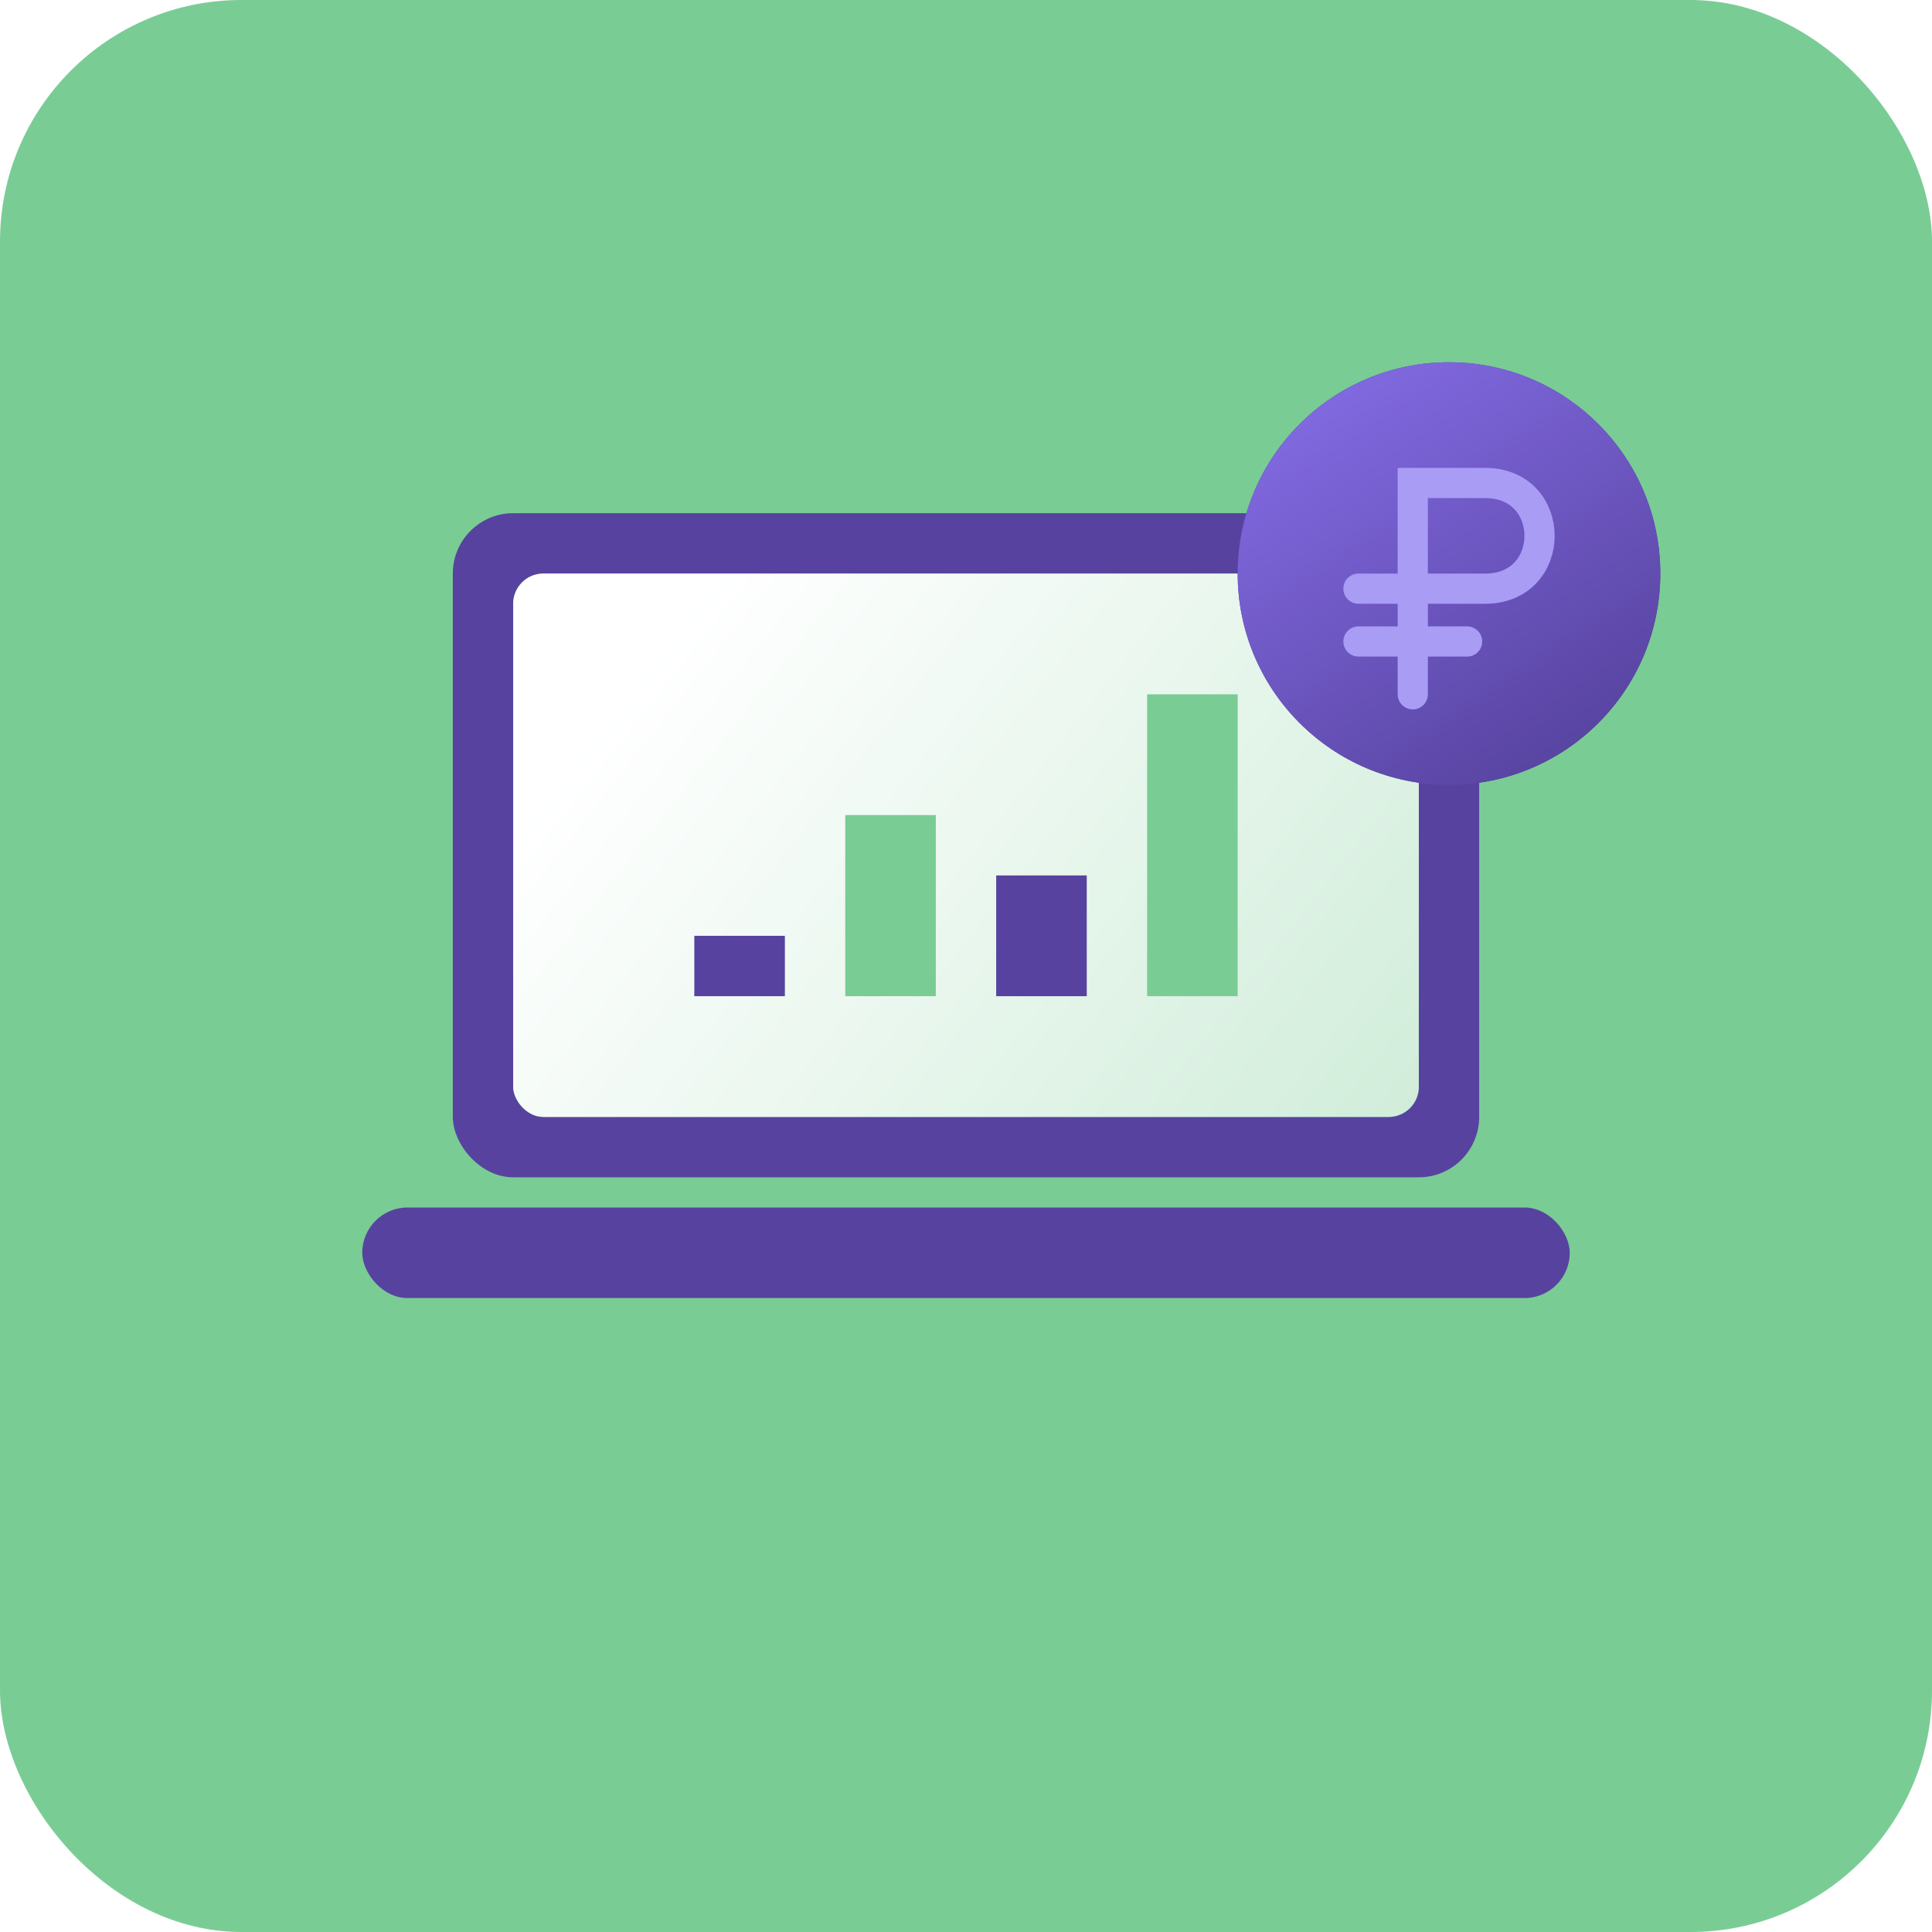 <?xml version="1.0" encoding="UTF-8"?> <svg xmlns="http://www.w3.org/2000/svg" width="64" height="64" viewBox="0 0 64 64" fill="none"> <rect width="64" height="64" rx="8" fill="#7ACC95"></rect> <rect x="15" y="17" width="34" height="22" rx="2" fill="#57439F"></rect> <rect x="17" y="19" width="30" height="18" rx="1" fill="#7ACC95"></rect> <rect x="17" y="19" width="30" height="18" rx="1" fill="url(#paint0_linear_87_495)"></rect> <rect x="12" y="40" width="40" height="3" rx="1.5" fill="#57439F"></rect> <rect x="38" y="23" width="3" height="10" fill="#7ACC95"></rect> <rect x="33" y="29" width="3" height="4" fill="#57439F"></rect> <rect x="28" y="27" width="3" height="6" fill="#7ACC95"></rect> <rect x="23" y="31" width="3" height="2" fill="#57439F"></rect> <g filter="url(#filter0_d_87_495)"> <circle cx="48" cy="16" r="7" fill="#57439F"></circle> <circle cx="48" cy="16" r="7" fill="url(#paint1_linear_87_495)"></circle> <path d="M46.8 20V16.5M46.8 16.5V13H49.2C51.6 13 51.6 16.5 49.2 16.5H46.8ZM46.8 16.5H45M48.6 18.25H45" stroke="#A89CF4" stroke-linecap="round"></path> </g> <defs> <filter id="filter0_d_87_495" x="37" y="8" width="22" height="22" filterUnits="userSpaceOnUse" color-interpolation-filters="sRGB"> <feFlood flood-opacity="0" result="BackgroundImageFix"></feFlood> <feColorMatrix in="SourceAlpha" type="matrix" values="0 0 0 0 0 0 0 0 0 0 0 0 0 0 0 0 0 0 127 0" result="hardAlpha"></feColorMatrix> <feOffset dy="3"></feOffset> <feGaussianBlur stdDeviation="2"></feGaussianBlur> <feComposite in2="hardAlpha" operator="out"></feComposite> <feColorMatrix type="matrix" values="0 0 0 0 0.362 0 0 0 0 0.282 0 0 0 0 0.671 0 0 0 0.33 0"></feColorMatrix> <feBlend mode="normal" in2="BackgroundImageFix" result="effect1_dropShadow_87_495"></feBlend> <feBlend mode="normal" in="SourceGraphic" in2="effect1_dropShadow_87_495" result="shape"></feBlend> </filter> <linearGradient id="paint0_linear_87_495" x1="23.5" y1="19.5" x2="46.5" y2="37.5" gradientUnits="userSpaceOnUse"> <stop stop-color="white"></stop> <stop offset="1" stop-color="white" stop-opacity="0.65"></stop> </linearGradient> <linearGradient id="paint1_linear_87_495" x1="44.2" y1="9.8" x2="52.4" y2="22.2" gradientUnits="userSpaceOnUse"> <stop stop-color="#8169E0"></stop> <stop offset="1" stop-color="#57439F"></stop> </linearGradient> </defs> </svg> 